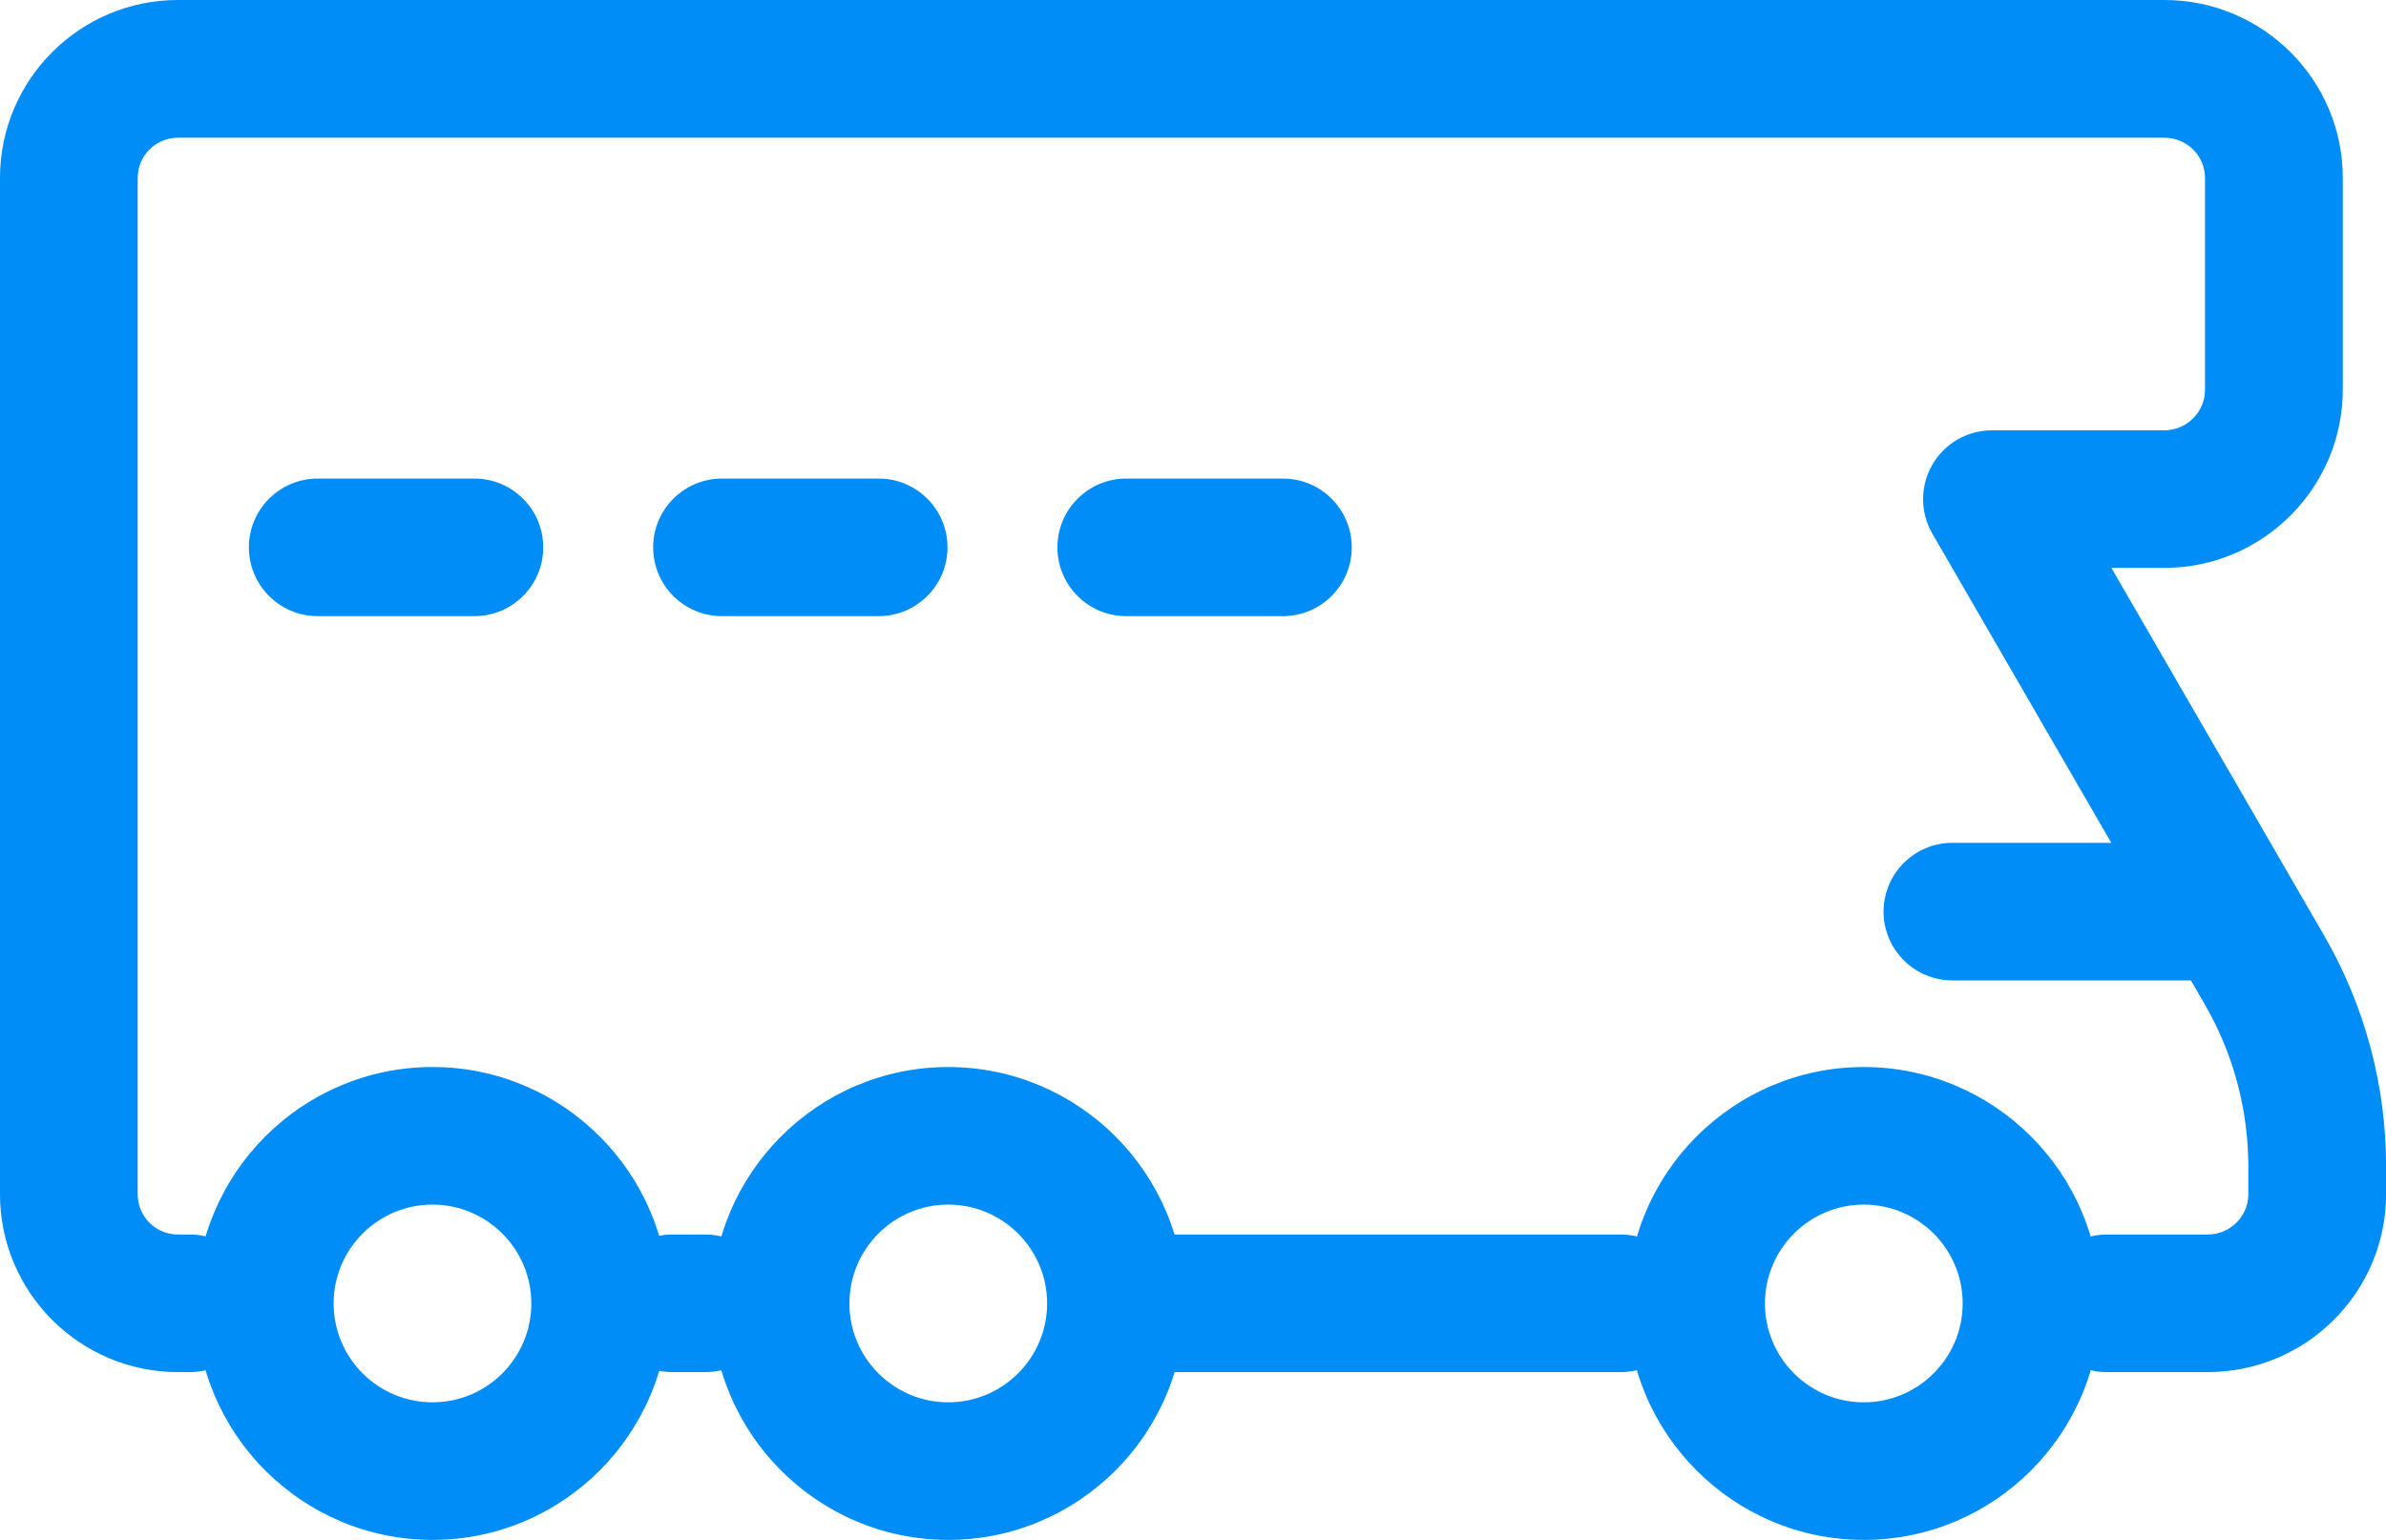 <?xml version="1.0" encoding="UTF-8"?><svg id="Capa_2" xmlns="http://www.w3.org/2000/svg" viewBox="0 0 296.52 191.42"><defs><style>.cls-1{fill:#008df7;}</style></defs><g id="Modo_de_aislamiento"><path class="cls-1" d="M201.41,170.56h-59.28c-4.72,0-8.55-3.83-8.55-8.55s3.83-8.55,8.55-8.55h59.28c4.72,0,8.55,3.83,8.55,8.55s-3.83,8.55-8.55,8.55Z"/><path class="cls-1" d="M274.35,170.56h-12.52c-4.72,0-8.55-3.83-8.55-8.55s3.83-8.55,8.55-8.55h12.52c2.79,0,5.06-2.24,5.06-5v-3.48c0-7.05-1.87-14.01-5.4-20.11l-33.87-58.54c-1.53-2.65-1.53-5.91,0-8.56,1.53-2.65,4.35-4.28,7.41-4.28h21.42c2.79,0,5.06-2.27,5.06-5.06v-26.31c0-2.76-2.27-5-5.06-5H22.11c-2.76,0-5,2.24-5,5v126.34c0,2.76,2.24,5,5,5h1.47c4.72,0,8.55,3.83,8.55,8.55s-3.83,8.55-8.55,8.55h-1.47c-12.19,0-22.11-9.92-22.11-22.11V22.11C0,9.92,9.92,0,22.11,0h246.87c12.22,0,22.17,9.92,22.17,22.11v26.31c0,12.22-9.95,22.17-22.17,22.17h-6.59l26.44,45.7c5.04,8.7,7.7,18.62,7.7,28.68v3.48c0,12.19-9.95,22.11-22.17,22.11Z"/><path class="cls-1" d="M87.65,170.56h-4.08c-4.72,0-8.55-3.83-8.55-8.55s3.83-8.55,8.55-8.55h4.08c4.72,0,8.55,3.83,8.55,8.55s-3.83,8.55-8.55,8.55Z"/><path class="cls-1" d="M53.75,191.42c-16.21,0-29.4-13.19-29.4-29.39s13.19-29.39,29.4-29.39,29.39,13.19,29.39,29.39-13.19,29.39-29.39,29.39ZM53.75,149.74c-6.78,0-12.29,5.51-12.29,12.29s5.51,12.29,12.29,12.29,12.28-5.51,12.28-12.29-5.51-12.29-12.28-12.29Z"/><path class="cls-1" d="M117.84,191.42c-16.2,0-29.39-13.19-29.39-29.39s13.19-29.39,29.39-29.39,29.4,13.19,29.4,29.39-13.19,29.39-29.4,29.39ZM117.84,149.74c-6.77,0-12.28,5.51-12.28,12.29s5.51,12.29,12.28,12.29,12.29-5.51,12.29-12.29-5.51-12.29-12.29-12.29Z"/><path class="cls-1" d="M231.62,191.42c-16.2,0-29.39-13.19-29.39-29.39s13.19-29.39,29.39-29.39,29.4,13.19,29.4,29.39-13.19,29.39-29.4,29.39ZM231.62,149.74c-6.77,0-12.28,5.51-12.28,12.29s5.51,12.29,12.28,12.29,12.29-5.51,12.29-12.29-5.51-12.29-12.29-12.29Z"/><path class="cls-1" d="M273.3,121.87h-30.67c-4.72,0-8.55-3.83-8.55-8.55s3.83-8.55,8.55-8.55h30.67c4.72,0,8.55,3.83,8.55,8.55s-3.83,8.55-8.55,8.55Z"/><path class="cls-1" d="M58.96,76.59h-19.48c-4.72,0-8.55-3.83-8.55-8.55s3.83-8.55,8.55-8.55h19.48c4.72,0,8.55,3.83,8.55,8.55s-3.83,8.55-8.55,8.55Z"/><path class="cls-1" d="M109.2,76.59h-19.48c-4.72,0-8.55-3.83-8.55-8.55s3.83-8.55,8.55-8.55h19.48c4.72,0,8.55,3.83,8.55,8.55s-3.83,8.55-8.55,8.55Z"/><path class="cls-1" d="M159.44,76.59h-19.48c-4.72,0-8.55-3.83-8.55-8.55s3.83-8.55,8.55-8.55h19.48c4.72,0,8.55,3.83,8.55,8.55s-3.83,8.55-8.55,8.55Z"/></g></svg>